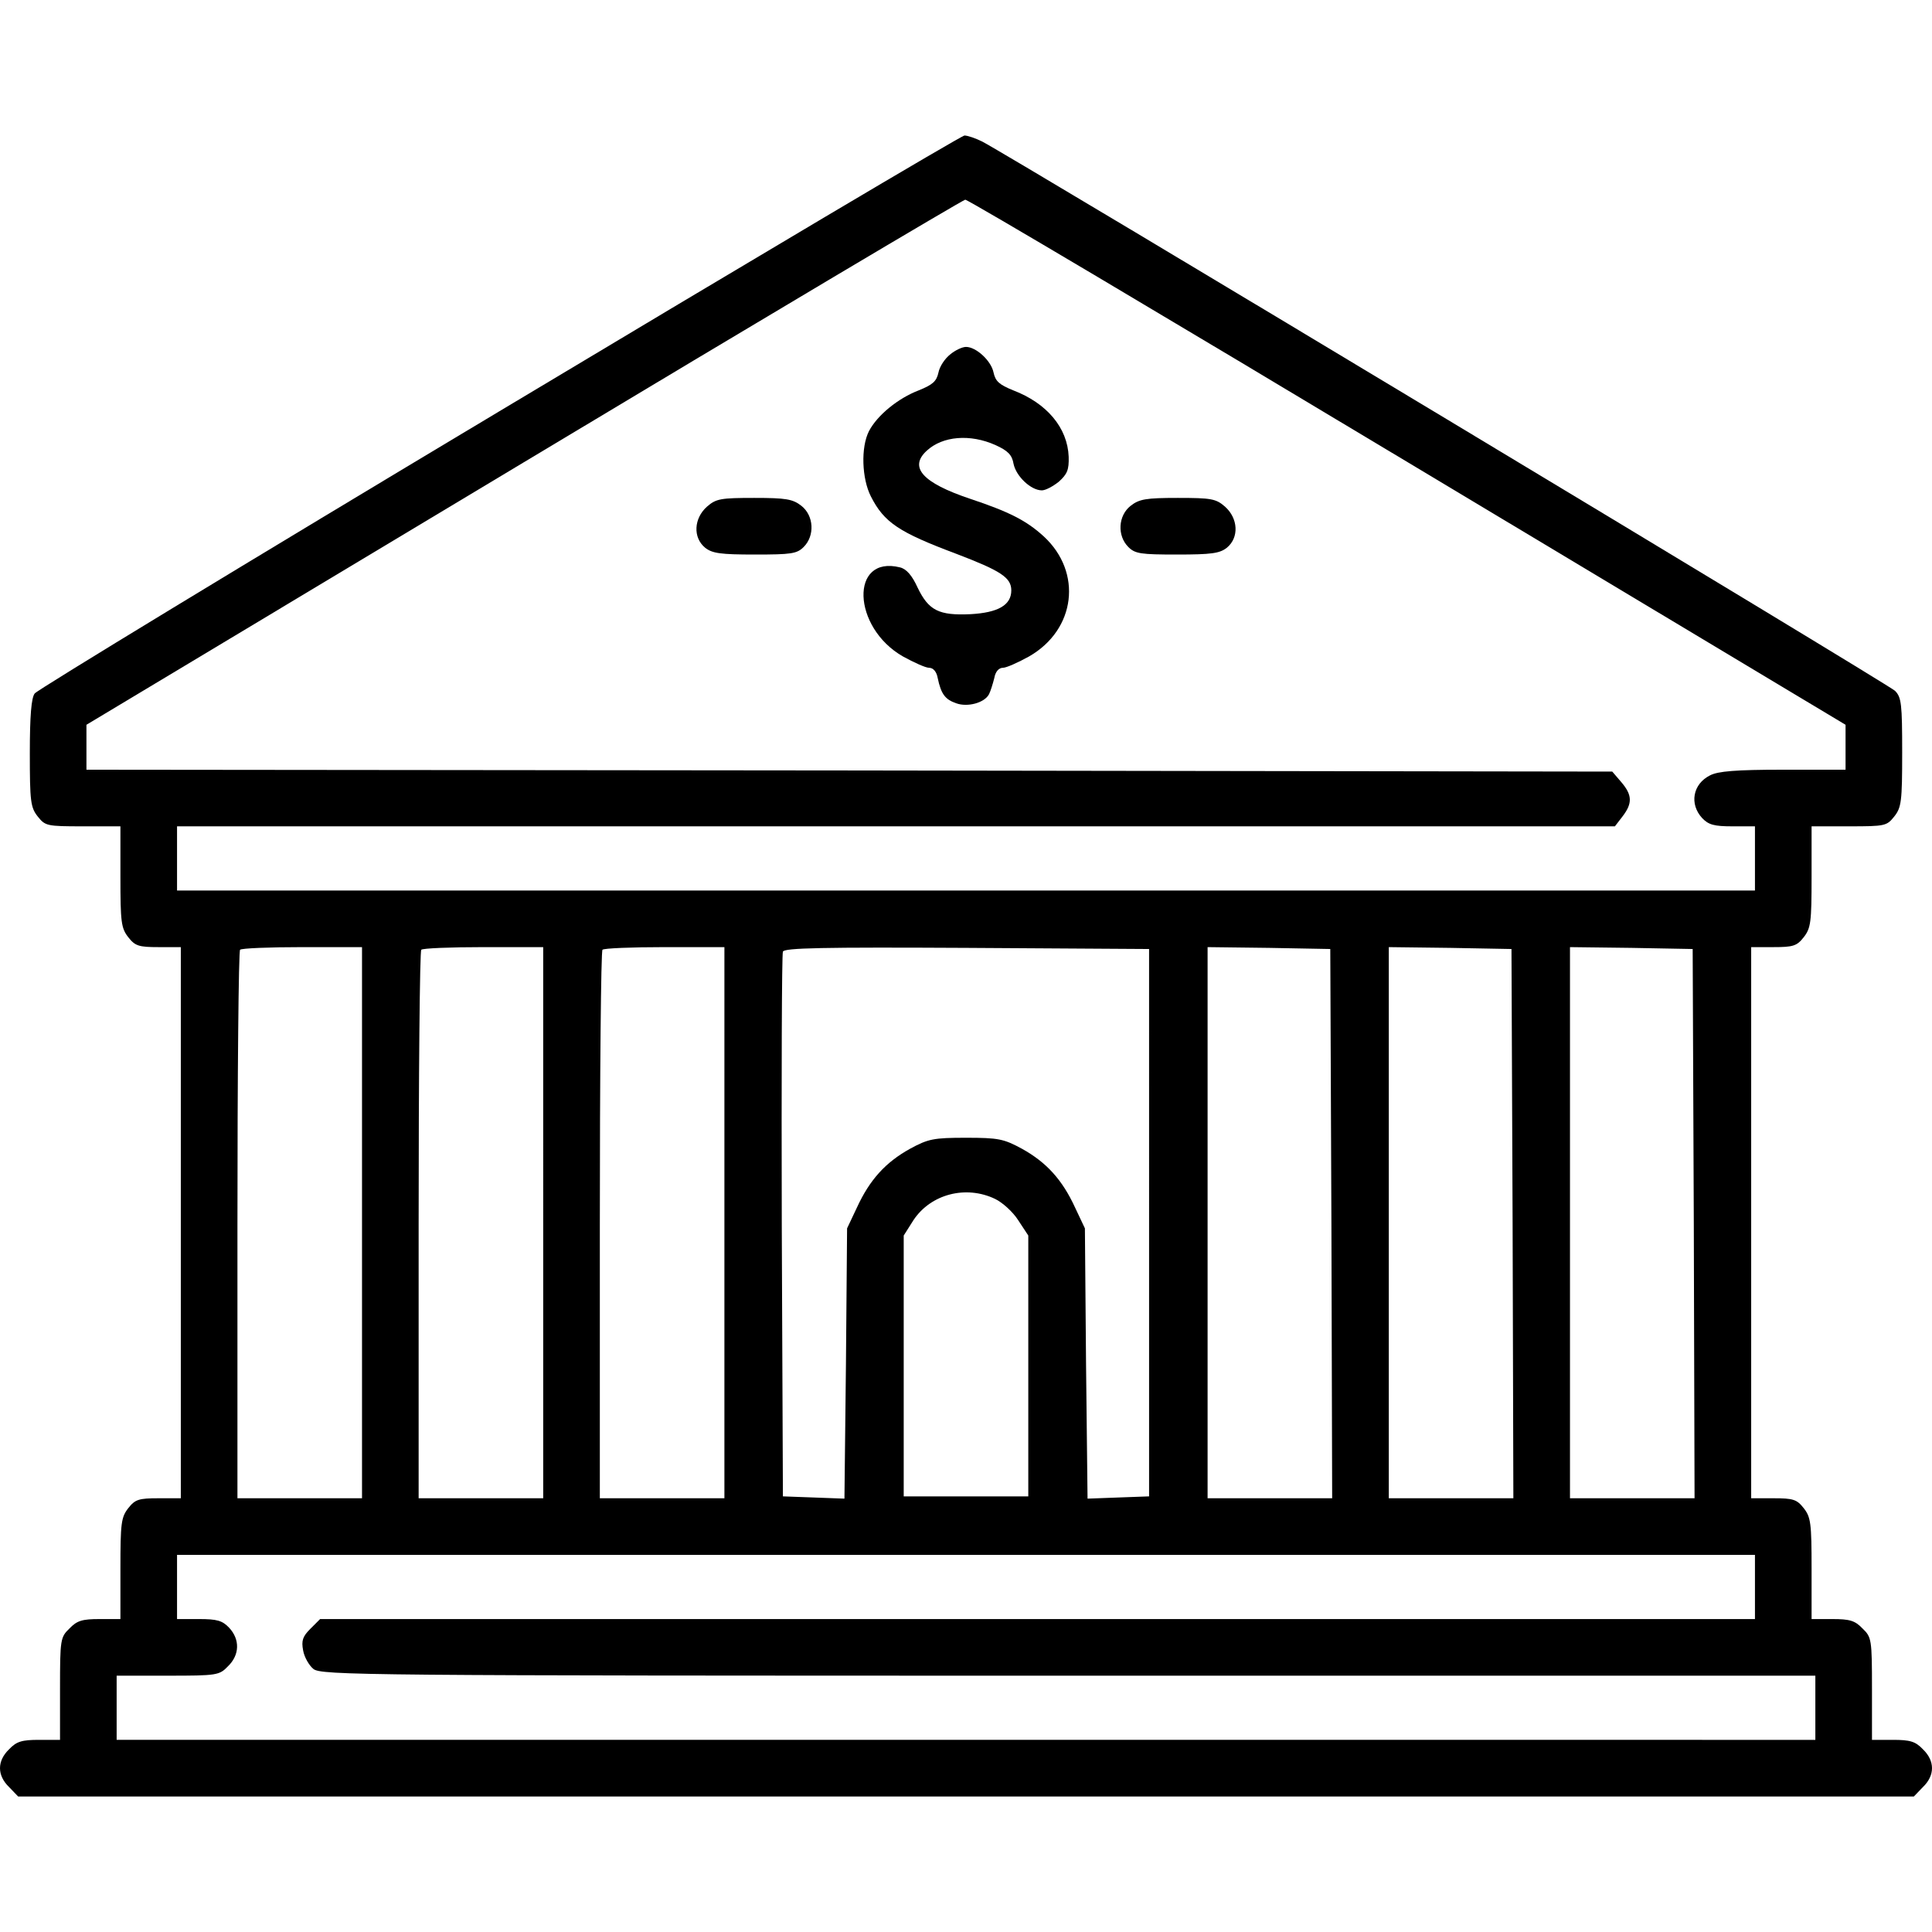<?xml version="1.0" encoding="utf-8"?>
<!-- Generator: Adobe Illustrator 15.1.0, SVG Export Plug-In . SVG Version: 6.00 Build 0)  -->
<!DOCTYPE svg PUBLIC "-//W3C//DTD SVG 1.1//EN" "http://www.w3.org/Graphics/SVG/1.1/DTD/svg11.dtd">
<svg version="1.1" id="レイヤー_1" xmlns="http://www.w3.org/2000/svg" xmlns:xlink="http://www.w3.org/1999/xlink" x="0px"
	 y="0px" width="510.236px" height="510.236px" viewBox="0.882 0.882 510.236 510.236"
	 enable-background="new 0.882 0.882 510.236 510.236" xml:space="preserve">
<g transform="translate(0,512) scale(0.1,-0.1)">
	<path d="M1326.777,4024.511c-667.949-399.775-1220.259-735.742-1226.24-744.717c-8.97-10.967-12.959-59.814-12.959-157.52
		c0-127.607,1.997-143.56,20.938-167.485c19.937-24.922,23.926-25.923,119.634-25.923h98.696v-133.589
		c0-119.634,1.997-135.586,20.938-159.512c17.944-22.93,27.91-25.918,79.756-25.918h58.818V1882.08v-727.773h-58.818
		c-51.846,0-61.812-2.988-79.756-25.918c-18.94-23.926-20.938-39.873-20.938-159.512V835.283h-54.834
		c-45.859,0-59.814-3.984-79.756-24.922c-23.926-22.93-24.922-28.916-24.922-159.512v-134.58H112.5
		c-45.859,0-59.814-3.994-79.751-24.932c-31.904-30.898-31.904-68.789,0-99.688l23.926-24.932H2560h2503.32l23.936,24.932
		c31.904,30.898,31.904,68.789,0,99.688c-19.941,20.938-33.906,24.932-79.756,24.932h-54.834v134.58
		c0,130.596-0.996,136.582-24.922,159.512c-19.941,20.938-33.906,24.922-79.756,24.922h-54.834v133.594
		c0,119.639-1.992,135.586-20.928,159.512c-17.959,22.93-27.93,25.918-79.756,25.918h-58.828v727.773v727.769h58.828
		c51.826,0,61.797,2.988,79.756,25.918c18.936,23.926,20.928,39.878,20.928,159.512v133.589h98.701
		c95.703,0,99.697,1.001,119.629,25.923c18.945,23.926,20.938,39.878,20.938,169.482c0,127.607-1.992,145.552-18.945,162.5
		c-16.943,16.948-2336.836,1412.671-2410.605,1450.552c-17.949,8.97-38.887,15.952-46.855,15.952
		C2548.037,4753.276,1995.727,4425.283,1326.777,4024.511z M3727.421,3889.921l1155.459-692.876v-59.814v-58.818h-164.502
		c-125.605,0-172.461-3.989-193.408-14.956c-45.85-22.93-54.834-75.767-20.928-112.651c16.943-17.949,31.904-21.938,79.756-21.938
		h59.814v-84.736v-84.741H2560H476.387v84.741v84.736h1898.179H4273.75l19.941,25.923c26.904,34.893,25.918,56.821-2.998,90.723
		l-23.926,27.915l-2014.824,2.988l-2014.824,1.997v59.814v58.818l1154.463,692.876
		c634.053,380.835,1159.448,692.876,1166.421,693.877C2565.976,4583.798,3091.367,4271.752,3727.421,3889.921z M964.888,1882.08
		v-727.773H800.395H635.898v720.791c0,396.777,2.988,724.78,6.982,727.769c2.988,3.994,77.759,6.982,164.492,6.982h157.515V1882.08z
		 M1443.423,1882.08v-727.773h-164.497h-164.492v720.791c0,396.777,2.988,724.78,6.978,727.769
		c2.988,3.994,77.759,6.982,164.497,6.982h157.515V1882.08z M1921.958,1882.08v-727.773h-164.497h-164.497v720.791
		c0,396.777,2.988,724.78,6.982,727.769c2.988,3.994,77.759,6.982,164.492,6.982h157.52V1882.08z M3043.515,1882.08v-722.783
		l-81.748-2.988l-80.752-2.988l-3.994,356.904l-2.988,356.904l-25.908,54.824c-33.906,73.779-75.781,119.639-140.576,155.518
		c-47.852,25.928-61.816,28.916-147.549,28.916c-85.737,0-99.692-2.988-147.544-28.916
		c-64.805-35.879-106.675-81.738-140.571-155.518l-25.923-54.824l-2.988-356.904l-3.989-356.904l-80.752,2.988l-81.748,2.988
		l-2.993,712.812c-0.996,391.797,0,718.799,2.993,725.771c2.988,9.971,105.674,11.968,485.513,9.971l481.519-2.988V1882.08z
		 M3525.039,1880.078l1.992-725.771h-164.492h-164.492v727.773v727.769l162.5-1.997l161.504-2.988L3525.039,1880.078z
		 M4003.574,1880.078l1.992-725.771h-164.492h-164.492v727.773v727.769l162.5-1.997l161.504-2.988L4003.574,1880.078z
		 M4482.109,1880.078l1.992-725.771h-164.492h-164.502v727.773v727.769l162.5-1.997l161.514-2.988L4482.109,1880.078z
		 M2636.767,1944.883c18.936-8.965,46.855-33.887,60.811-55.82l26.914-40.889v-343.945v-344.932H2560h-164.497v344.932v343.945
		l25.923,40.889C2467.285,1957.842,2560,1981.777,2636.767,1944.883z M4643.613,920.029v-84.746H2749.424H854.228l-25.923-25.908
		c-19.937-19.941-23.926-30.918-18.94-56.836c2.993-17.939,15.952-39.873,26.919-48.848
		c19.941-16.953,129.604-17.949,1993.882-17.949h1972.959v-84.736v-84.736H2560H316.875v84.736v84.736h134.59
		c130.601,0,136.582,0.996,159.512,24.922c30.903,29.912,31.904,70.781,2.988,101.699c-17.944,18.936-31.899,22.92-79.756,22.92
		h-57.822v84.746v84.736H2560h2083.613V920.029z"/>
	<path d="M2518.125,4175.048c-13.955-10.967-27.91-31.904-30.898-47.852c-4.985-22.93-14.956-31.904-51.846-46.855
		c-54.829-20.938-109.663-65.801-131.597-107.671c-21.929-42.871-18.94-125.615,4.985-172.476
		c34.893-68.784,73.774-94.707,225.308-151.528c117.642-44.863,145.552-62.813,145.552-96.709
		c0-38.877-34.893-58.818-107.666-62.803c-83.745-3.994-110.659,9.966-139.57,69.785c-14.951,32.896-29.907,49.849-46.855,53.833
		c-132.593,32.896-126.616-158.511,7.969-235.278c28.916-15.952,59.819-29.907,68.794-29.907c10.962,0,19.941-9.971,22.93-26.924
		c8.97-42.866,19.937-56.821,48.848-66.792c29.907-10.967,74.78,1.001,86.733,23.926c3.994,7.974,9.971,26.919,13.965,42.866
		c2.988,16.953,11.963,26.924,22.92,26.924c8.984,0,39.883,13.955,68.799,29.907c123.613,70.781,141.563,222.314,38.877,317.026
		c-45.859,41.875-90.723,64.8-195.4,99.692c-124.619,41.875-161.509,82.749-113.652,126.616
		c41.87,38.877,114.648,44.863,181.445,14.951c32.891-14.951,43.867-25.918,47.852-49.844c6.973-32.9,45.859-69.79,74.766-69.79
		c9.971,0,29.912,10.972,44.863,22.93c21.934,19.941,26.924,30.908,25.928,65.801c-2.988,76.768-57.822,141.567-146.553,175.464
		c-36.895,14.951-46.855,23.926-51.846,46.855c-5.977,30.903-45.85,67.793-72.773,67.793
		C2550.029,4194.99,2531.089,4186.015,2518.125,4175.048z"/>
	<path d="M1876.094,3773.281c-34.893-30.903-37.881-81.748-4.985-108.667c18.945-14.956,40.879-17.944,131.602-17.944
		c95.708,0,110.659,1.997,128.604,19.937c29.907,29.912,26.919,82.744-5.981,108.667c-22.93,17.949-40.874,20.938-124.619,20.938
		C1912.983,3796.21,1900.019,3794.213,1876.094,3773.281z"/>
	<path d="M2994.668,3775.273c-32.9-25.923-35.889-78.755-5.986-108.667c17.949-17.939,32.9-19.937,128.613-19.937
		c90.723,0,112.656,2.988,131.592,17.944c32.9,26.919,29.902,77.764-4.99,108.667c-23.916,20.933-36.875,22.93-124.619,22.93
		C3035.547,3796.21,3017.597,3793.222,2994.668,3775.273z"/>
</g>
</svg>
